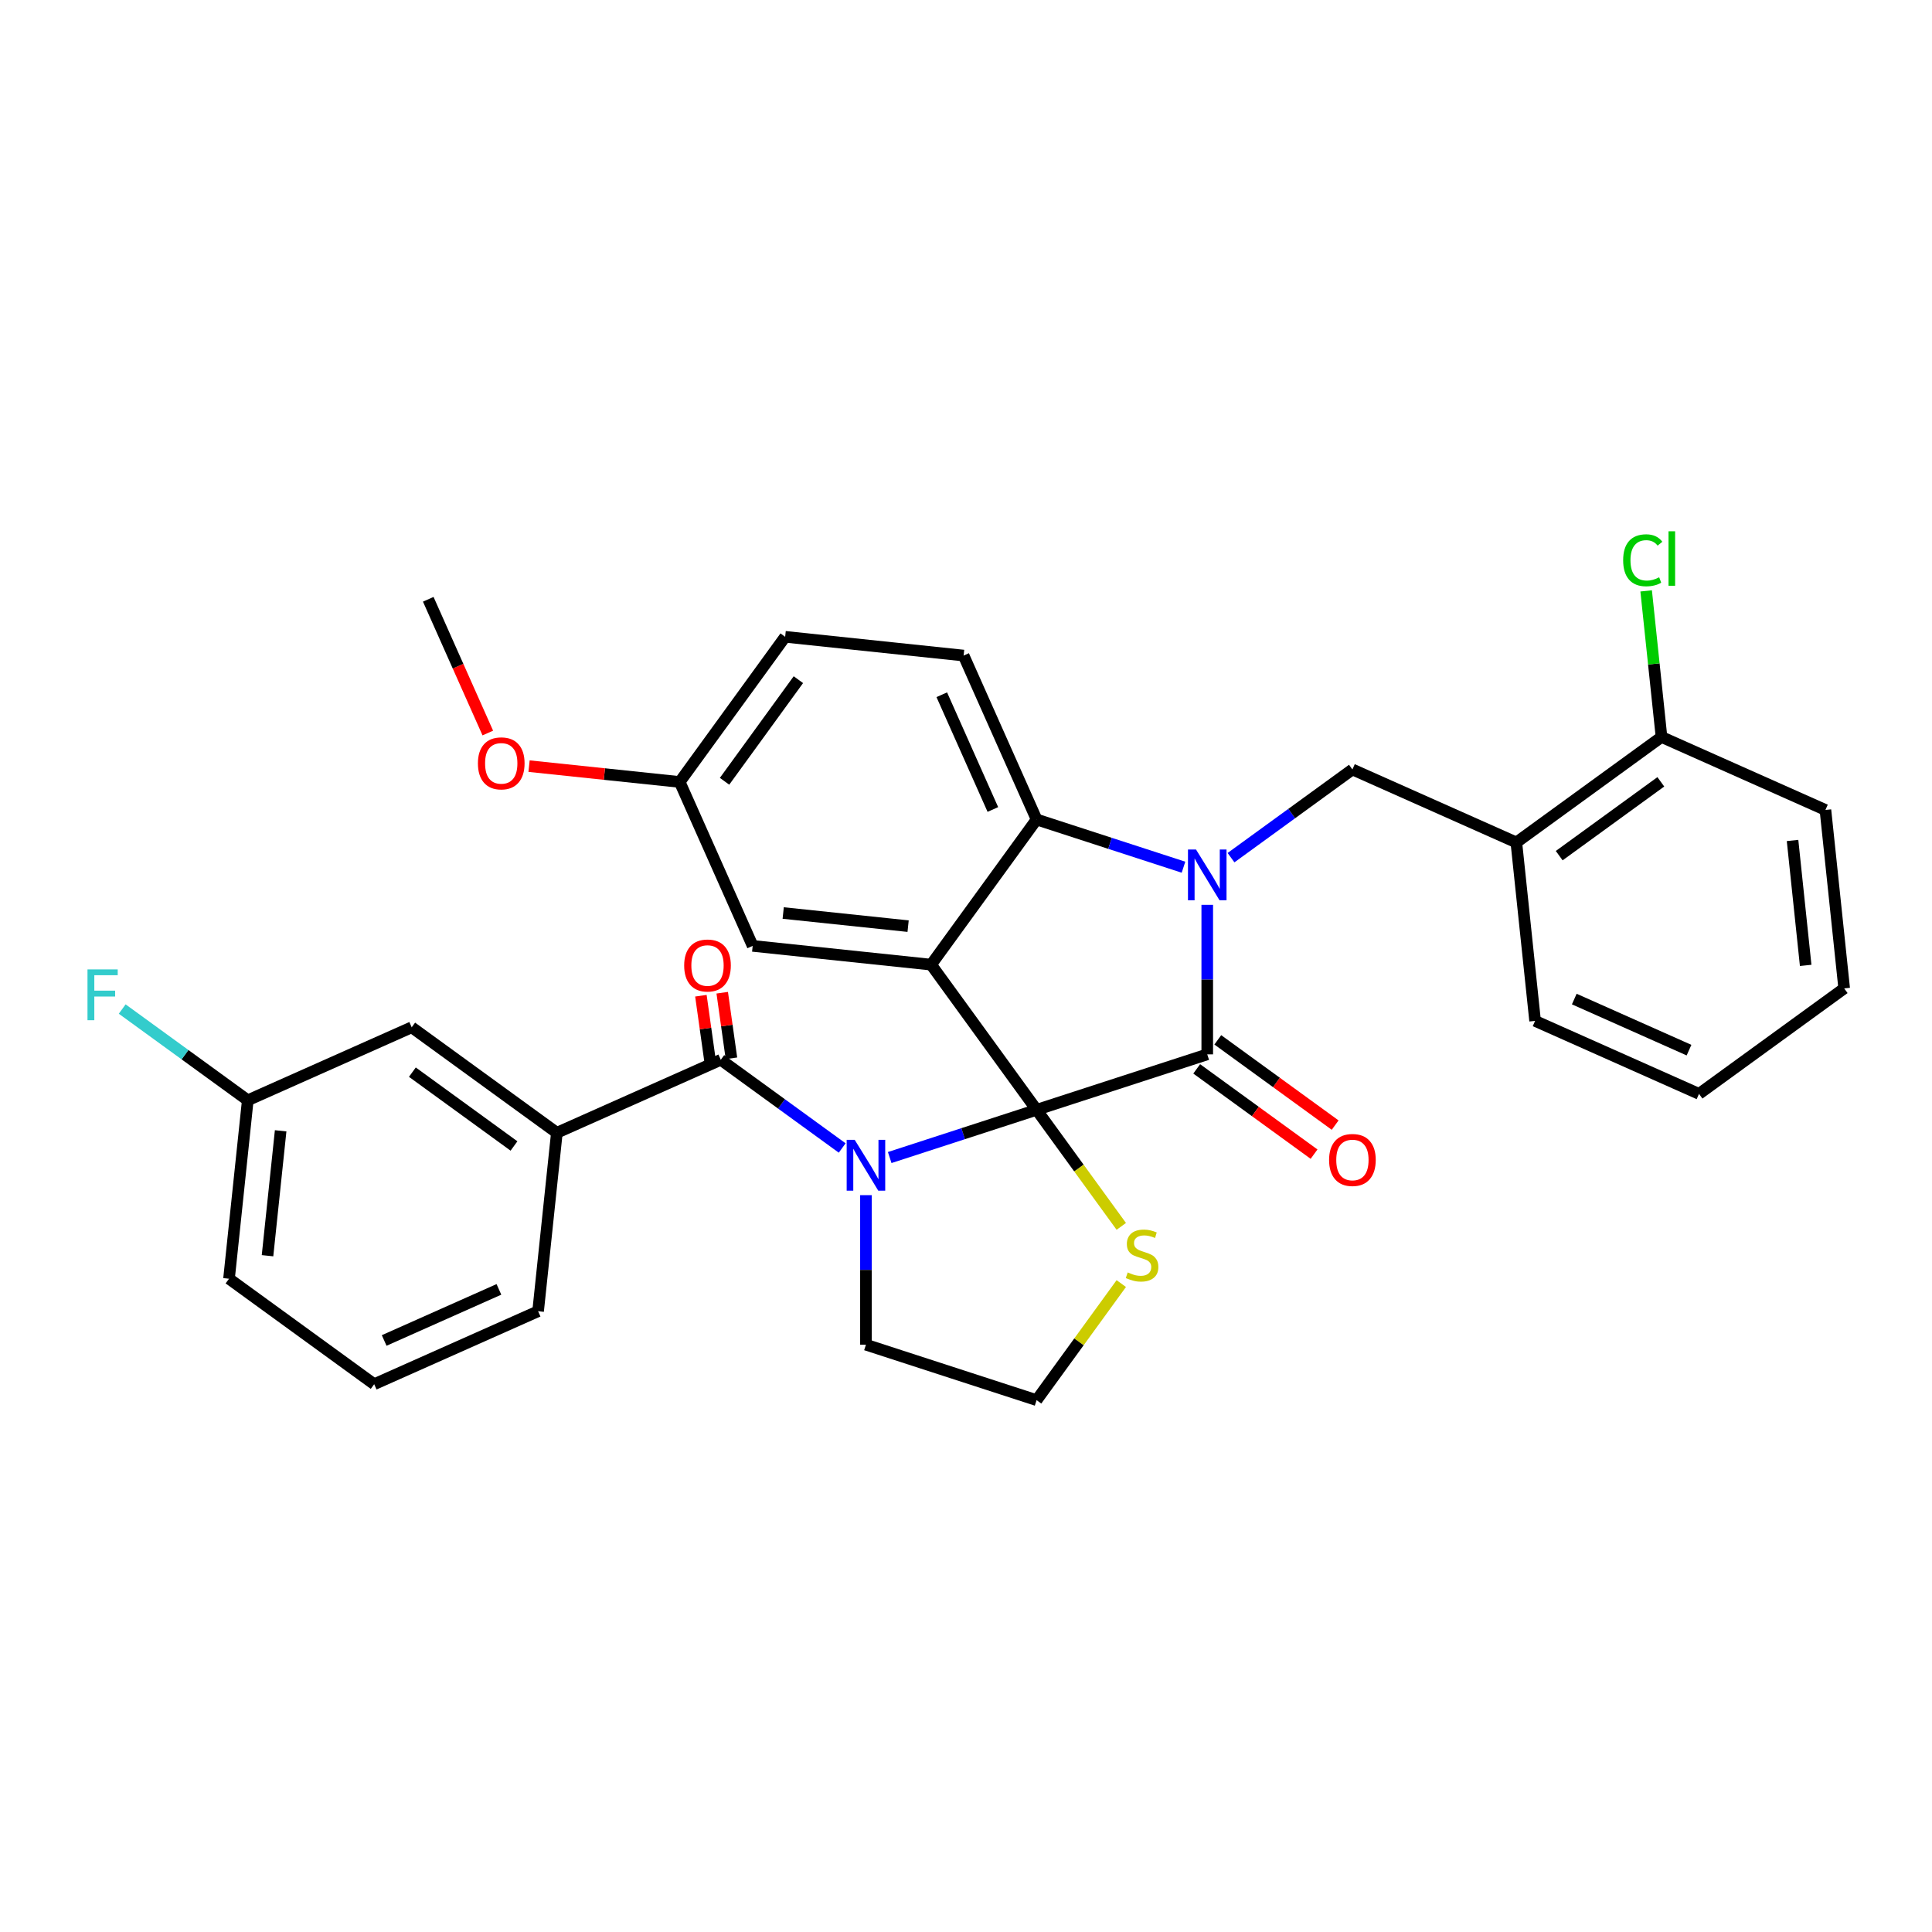 <?xml version='1.0' encoding='iso-8859-1'?>
<svg version='1.1' baseProfile='full'
              xmlns='http://www.w3.org/2000/svg'
                      xmlns:rdkit='http://www.rdkit.org/xml'
                      xmlns:xlink='http://www.w3.org/1999/xlink'
                  xml:space='preserve'
width='1000px' height='1000px' viewBox='0 0 1000 1000'>
<!-- END OF HEADER -->
<rect style='opacity:1.0;fill:#FFFFFF;stroke:none' width='1000' height='1000' x='0' y='0'> </rect>
<path class='bond-0' d='M 288.229,586.32 L 213.092,531.73' style='fill:none;fill-rule:evenodd;stroke:#000000;stroke-width:6px;stroke-linecap:butt;stroke-linejoin:miter;stroke-opacity:1' />
<path class='bond-0' d='M 266.04,593.159 L 213.444,554.946' style='fill:none;fill-rule:evenodd;stroke:#000000;stroke-width:6px;stroke-linecap:butt;stroke-linejoin:miter;stroke-opacity:1' />
<path class='bond-1' d='M 288.229,586.32 L 278.521,678.687' style='fill:none;fill-rule:evenodd;stroke:#000000;stroke-width:6px;stroke-linecap:butt;stroke-linejoin:miter;stroke-opacity:1' />
<path class='bond-2' d='M 288.229,586.32 L 373.075,548.545' style='fill:none;fill-rule:evenodd;stroke:#000000;stroke-width:6px;stroke-linecap:butt;stroke-linejoin:miter;stroke-opacity:1' />
<path class='bond-3' d='M 460.509,599.14 L 498.525,586.788' style='fill:none;fill-rule:evenodd;stroke:#0000FF;stroke-width:6px;stroke-linecap:butt;stroke-linejoin:miter;stroke-opacity:1' />
<path class='bond-3' d='M 498.525,586.788 L 536.542,574.435' style='fill:none;fill-rule:evenodd;stroke:#000000;stroke-width:6px;stroke-linecap:butt;stroke-linejoin:miter;stroke-opacity:1' />
<path class='bond-4' d='M 435.916,594.201 L 404.495,571.373' style='fill:none;fill-rule:evenodd;stroke:#0000FF;stroke-width:6px;stroke-linecap:butt;stroke-linejoin:miter;stroke-opacity:1' />
<path class='bond-4' d='M 404.495,571.373 L 373.075,548.545' style='fill:none;fill-rule:evenodd;stroke:#000000;stroke-width:6px;stroke-linecap:butt;stroke-linejoin:miter;stroke-opacity:1' />
<path class='bond-5' d='M 448.212,618.608 L 448.212,657.309' style='fill:none;fill-rule:evenodd;stroke:#0000FF;stroke-width:6px;stroke-linecap:butt;stroke-linejoin:miter;stroke-opacity:1' />
<path class='bond-5' d='M 448.212,657.309 L 448.212,696.01' style='fill:none;fill-rule:evenodd;stroke:#000000;stroke-width:6px;stroke-linecap:butt;stroke-linejoin:miter;stroke-opacity:1' />
<path class='bond-6' d='M 378.593,547.769 L 376.207,530.802' style='fill:none;fill-rule:evenodd;stroke:#000000;stroke-width:6px;stroke-linecap:butt;stroke-linejoin:miter;stroke-opacity:1' />
<path class='bond-6' d='M 376.207,530.802 L 373.822,513.834' style='fill:none;fill-rule:evenodd;stroke:#FF0000;stroke-width:6px;stroke-linecap:butt;stroke-linejoin:miter;stroke-opacity:1' />
<path class='bond-6' d='M 367.557,549.321 L 365.171,532.353' style='fill:none;fill-rule:evenodd;stroke:#000000;stroke-width:6px;stroke-linecap:butt;stroke-linejoin:miter;stroke-opacity:1' />
<path class='bond-6' d='M 365.171,532.353 L 362.785,515.386' style='fill:none;fill-rule:evenodd;stroke:#FF0000;stroke-width:6px;stroke-linecap:butt;stroke-linejoin:miter;stroke-opacity:1' />
<path class='bond-7' d='M 213.092,531.73 L 128.246,569.506' style='fill:none;fill-rule:evenodd;stroke:#000000;stroke-width:6px;stroke-linecap:butt;stroke-linejoin:miter;stroke-opacity:1' />
<path class='bond-8' d='M 128.246,569.506 L 95.748,545.895' style='fill:none;fill-rule:evenodd;stroke:#000000;stroke-width:6px;stroke-linecap:butt;stroke-linejoin:miter;stroke-opacity:1' />
<path class='bond-8' d='M 95.748,545.895 L 63.251,522.284' style='fill:none;fill-rule:evenodd;stroke:#33CCCC;stroke-width:6px;stroke-linecap:butt;stroke-linejoin:miter;stroke-opacity:1' />
<path class='bond-9' d='M 128.246,569.506 L 118.538,661.872' style='fill:none;fill-rule:evenodd;stroke:#000000;stroke-width:6px;stroke-linecap:butt;stroke-linejoin:miter;stroke-opacity:1' />
<path class='bond-9' d='M 145.263,585.302 L 138.467,649.959' style='fill:none;fill-rule:evenodd;stroke:#000000;stroke-width:6px;stroke-linecap:butt;stroke-linejoin:miter;stroke-opacity:1' />
<path class='bond-10' d='M 351.809,404.744 L 312.824,400.647' style='fill:none;fill-rule:evenodd;stroke:#000000;stroke-width:6px;stroke-linecap:butt;stroke-linejoin:miter;stroke-opacity:1' />
<path class='bond-10' d='M 312.824,400.647 L 273.838,396.549' style='fill:none;fill-rule:evenodd;stroke:#FF0000;stroke-width:6px;stroke-linecap:butt;stroke-linejoin:miter;stroke-opacity:1' />
<path class='bond-11' d='M 351.809,404.744 L 406.4,329.607' style='fill:none;fill-rule:evenodd;stroke:#000000;stroke-width:6px;stroke-linecap:butt;stroke-linejoin:miter;stroke-opacity:1' />
<path class='bond-11' d='M 375.025,404.392 L 413.239,351.795' style='fill:none;fill-rule:evenodd;stroke:#000000;stroke-width:6px;stroke-linecap:butt;stroke-linejoin:miter;stroke-opacity:1' />
<path class='bond-12' d='M 351.809,404.744 L 389.585,489.59' style='fill:none;fill-rule:evenodd;stroke:#000000;stroke-width:6px;stroke-linecap:butt;stroke-linejoin:miter;stroke-opacity:1' />
<path class='bond-13' d='M 406.4,329.607 L 498.766,339.315' style='fill:none;fill-rule:evenodd;stroke:#000000;stroke-width:6px;stroke-linecap:butt;stroke-linejoin:miter;stroke-opacity:1' />
<path class='bond-14' d='M 498.766,339.315 L 536.542,424.16' style='fill:none;fill-rule:evenodd;stroke:#000000;stroke-width:6px;stroke-linecap:butt;stroke-linejoin:miter;stroke-opacity:1' />
<path class='bond-14' d='M 487.463,359.597 L 513.906,418.989' style='fill:none;fill-rule:evenodd;stroke:#000000;stroke-width:6px;stroke-linecap:butt;stroke-linejoin:miter;stroke-opacity:1' />
<path class='bond-15' d='M 389.585,489.59 L 481.951,499.298' style='fill:none;fill-rule:evenodd;stroke:#000000;stroke-width:6px;stroke-linecap:butt;stroke-linejoin:miter;stroke-opacity:1' />
<path class='bond-15' d='M 405.381,472.573 L 470.038,479.368' style='fill:none;fill-rule:evenodd;stroke:#000000;stroke-width:6px;stroke-linecap:butt;stroke-linejoin:miter;stroke-opacity:1' />
<path class='bond-16' d='M 481.951,499.298 L 536.542,424.16' style='fill:none;fill-rule:evenodd;stroke:#000000;stroke-width:6px;stroke-linecap:butt;stroke-linejoin:miter;stroke-opacity:1' />
<path class='bond-17' d='M 481.951,499.298 L 536.542,574.435' style='fill:none;fill-rule:evenodd;stroke:#000000;stroke-width:6px;stroke-linecap:butt;stroke-linejoin:miter;stroke-opacity:1' />
<path class='bond-18' d='M 536.542,424.16 L 574.558,436.513' style='fill:none;fill-rule:evenodd;stroke:#000000;stroke-width:6px;stroke-linecap:butt;stroke-linejoin:miter;stroke-opacity:1' />
<path class='bond-18' d='M 574.558,436.513 L 612.574,448.865' style='fill:none;fill-rule:evenodd;stroke:#0000FF;stroke-width:6px;stroke-linecap:butt;stroke-linejoin:miter;stroke-opacity:1' />
<path class='bond-19' d='M 624.871,468.333 L 624.871,507.034' style='fill:none;fill-rule:evenodd;stroke:#0000FF;stroke-width:6px;stroke-linecap:butt;stroke-linejoin:miter;stroke-opacity:1' />
<path class='bond-19' d='M 624.871,507.034 L 624.871,545.735' style='fill:none;fill-rule:evenodd;stroke:#000000;stroke-width:6px;stroke-linecap:butt;stroke-linejoin:miter;stroke-opacity:1' />
<path class='bond-20' d='M 637.168,443.926 L 668.588,421.098' style='fill:none;fill-rule:evenodd;stroke:#0000FF;stroke-width:6px;stroke-linecap:butt;stroke-linejoin:miter;stroke-opacity:1' />
<path class='bond-20' d='M 668.588,421.098 L 700.009,398.27' style='fill:none;fill-rule:evenodd;stroke:#000000;stroke-width:6px;stroke-linecap:butt;stroke-linejoin:miter;stroke-opacity:1' />
<path class='bond-21' d='M 624.871,545.735 L 536.542,574.435' style='fill:none;fill-rule:evenodd;stroke:#000000;stroke-width:6px;stroke-linecap:butt;stroke-linejoin:miter;stroke-opacity:1' />
<path class='bond-22' d='M 619.412,553.249 L 649.783,575.315' style='fill:none;fill-rule:evenodd;stroke:#000000;stroke-width:6px;stroke-linecap:butt;stroke-linejoin:miter;stroke-opacity:1' />
<path class='bond-22' d='M 649.783,575.315 L 680.154,597.381' style='fill:none;fill-rule:evenodd;stroke:#FF0000;stroke-width:6px;stroke-linecap:butt;stroke-linejoin:miter;stroke-opacity:1' />
<path class='bond-22' d='M 630.33,538.222 L 660.701,560.287' style='fill:none;fill-rule:evenodd;stroke:#000000;stroke-width:6px;stroke-linecap:butt;stroke-linejoin:miter;stroke-opacity:1' />
<path class='bond-22' d='M 660.701,560.287 L 691.072,582.353' style='fill:none;fill-rule:evenodd;stroke:#FF0000;stroke-width:6px;stroke-linecap:butt;stroke-linejoin:miter;stroke-opacity:1' />
<path class='bond-23' d='M 536.542,574.435 L 558.46,604.603' style='fill:none;fill-rule:evenodd;stroke:#000000;stroke-width:6px;stroke-linecap:butt;stroke-linejoin:miter;stroke-opacity:1' />
<path class='bond-23' d='M 558.46,604.603 L 580.377,634.77' style='fill:none;fill-rule:evenodd;stroke:#CCCC00;stroke-width:6px;stroke-linecap:butt;stroke-linejoin:miter;stroke-opacity:1' />
<path class='bond-24' d='M 580.377,664.376 L 558.46,694.543' style='fill:none;fill-rule:evenodd;stroke:#CCCC00;stroke-width:6px;stroke-linecap:butt;stroke-linejoin:miter;stroke-opacity:1' />
<path class='bond-24' d='M 558.46,694.543 L 536.542,724.71' style='fill:none;fill-rule:evenodd;stroke:#000000;stroke-width:6px;stroke-linecap:butt;stroke-linejoin:miter;stroke-opacity:1' />
<path class='bond-25' d='M 536.542,724.71 L 448.212,696.01' style='fill:none;fill-rule:evenodd;stroke:#000000;stroke-width:6px;stroke-linecap:butt;stroke-linejoin:miter;stroke-opacity:1' />
<path class='bond-26' d='M 944.837,419.231 L 954.545,511.597' style='fill:none;fill-rule:evenodd;stroke:#000000;stroke-width:6px;stroke-linecap:butt;stroke-linejoin:miter;stroke-opacity:1' />
<path class='bond-26' d='M 927.82,435.027 L 934.616,499.684' style='fill:none;fill-rule:evenodd;stroke:#000000;stroke-width:6px;stroke-linecap:butt;stroke-linejoin:miter;stroke-opacity:1' />
<path class='bond-27' d='M 944.837,419.231 L 859.992,381.455' style='fill:none;fill-rule:evenodd;stroke:#000000;stroke-width:6px;stroke-linecap:butt;stroke-linejoin:miter;stroke-opacity:1' />
<path class='bond-28' d='M 954.545,511.597 L 879.408,566.187' style='fill:none;fill-rule:evenodd;stroke:#000000;stroke-width:6px;stroke-linecap:butt;stroke-linejoin:miter;stroke-opacity:1' />
<path class='bond-29' d='M 879.408,566.187 L 794.562,528.412' style='fill:none;fill-rule:evenodd;stroke:#000000;stroke-width:6px;stroke-linecap:butt;stroke-linejoin:miter;stroke-opacity:1' />
<path class='bond-29' d='M 874.236,543.552 L 814.844,517.109' style='fill:none;fill-rule:evenodd;stroke:#000000;stroke-width:6px;stroke-linecap:butt;stroke-linejoin:miter;stroke-opacity:1' />
<path class='bond-30' d='M 252.488,379.415 L 237.077,344.803' style='fill:none;fill-rule:evenodd;stroke:#FF0000;stroke-width:6px;stroke-linecap:butt;stroke-linejoin:miter;stroke-opacity:1' />
<path class='bond-30' d='M 237.077,344.803 L 221.667,310.191' style='fill:none;fill-rule:evenodd;stroke:#000000;stroke-width:6px;stroke-linecap:butt;stroke-linejoin:miter;stroke-opacity:1' />
<path class='bond-31' d='M 794.562,528.412 L 784.854,436.045' style='fill:none;fill-rule:evenodd;stroke:#000000;stroke-width:6px;stroke-linecap:butt;stroke-linejoin:miter;stroke-opacity:1' />
<path class='bond-32' d='M 784.854,436.045 L 859.992,381.455' style='fill:none;fill-rule:evenodd;stroke:#000000;stroke-width:6px;stroke-linecap:butt;stroke-linejoin:miter;stroke-opacity:1' />
<path class='bond-32' d='M 807.043,442.884 L 859.639,404.671' style='fill:none;fill-rule:evenodd;stroke:#000000;stroke-width:6px;stroke-linecap:butt;stroke-linejoin:miter;stroke-opacity:1' />
<path class='bond-33' d='M 784.854,436.045 L 700.009,398.27' style='fill:none;fill-rule:evenodd;stroke:#000000;stroke-width:6px;stroke-linecap:butt;stroke-linejoin:miter;stroke-opacity:1' />
<path class='bond-34' d='M 859.992,381.455 L 856.018,343.649' style='fill:none;fill-rule:evenodd;stroke:#000000;stroke-width:6px;stroke-linecap:butt;stroke-linejoin:miter;stroke-opacity:1' />
<path class='bond-34' d='M 856.018,343.649 L 852.045,305.843' style='fill:none;fill-rule:evenodd;stroke:#00CC00;stroke-width:6px;stroke-linecap:butt;stroke-linejoin:miter;stroke-opacity:1' />
<path class='bond-35' d='M 278.521,678.687 L 193.675,716.462' style='fill:none;fill-rule:evenodd;stroke:#000000;stroke-width:6px;stroke-linecap:butt;stroke-linejoin:miter;stroke-opacity:1' />
<path class='bond-35' d='M 258.239,667.384 L 198.847,693.827' style='fill:none;fill-rule:evenodd;stroke:#000000;stroke-width:6px;stroke-linecap:butt;stroke-linejoin:miter;stroke-opacity:1' />
<path class='bond-36' d='M 193.675,716.462 L 118.538,661.872' style='fill:none;fill-rule:evenodd;stroke:#000000;stroke-width:6px;stroke-linecap:butt;stroke-linejoin:miter;stroke-opacity:1' />
<path  class='atom-1' d='M 442.398 589.984
L 451.017 603.916
Q 451.872 605.29, 453.246 607.779
Q 454.621 610.268, 454.695 610.417
L 454.695 589.984
L 458.187 589.984
L 458.187 616.287
L 454.584 616.287
L 445.333 601.055
Q 444.256 599.272, 443.104 597.229
Q 441.99 595.185, 441.655 594.554
L 441.655 616.287
L 438.237 616.287
L 438.237 589.984
L 442.398 589.984
' fill='#0000FF'/>
<path  class='atom-3' d='M 354.129 499.742
Q 354.129 493.427, 357.25 489.897
Q 360.37 486.368, 366.203 486.368
Q 372.035 486.368, 375.156 489.897
Q 378.277 493.427, 378.277 499.742
Q 378.277 506.132, 375.119 509.773
Q 371.961 513.376, 366.203 513.376
Q 360.407 513.376, 357.25 509.773
Q 354.129 506.169, 354.129 499.742
M 366.203 510.404
Q 370.215 510.404, 372.37 507.729
Q 374.562 505.017, 374.562 499.742
Q 374.562 494.578, 372.37 491.978
Q 370.215 489.34, 366.203 489.34
Q 362.191 489.34, 359.999 491.941
Q 357.844 494.541, 357.844 499.742
Q 357.844 505.055, 359.999 507.729
Q 362.191 510.404, 366.203 510.404
' fill='#FF0000'/>
<path  class='atom-12' d='M 619.057 439.709
L 627.676 453.641
Q 628.53 455.015, 629.905 457.504
Q 631.28 459.993, 631.354 460.142
L 631.354 439.709
L 634.846 439.709
L 634.846 466.011
L 631.242 466.011
L 621.992 450.78
Q 620.915 448.997, 619.763 446.954
Q 618.649 444.91, 618.314 444.279
L 618.314 466.011
L 614.896 466.011
L 614.896 439.709
L 619.057 439.709
' fill='#0000FF'/>
<path  class='atom-15' d='M 687.935 600.4
Q 687.935 594.085, 691.056 590.556
Q 694.176 587.026, 700.009 587.026
Q 705.841 587.026, 708.962 590.556
Q 712.082 594.085, 712.082 600.4
Q 712.082 606.79, 708.925 610.431
Q 705.767 614.034, 700.009 614.034
Q 694.213 614.034, 691.056 610.431
Q 687.935 606.827, 687.935 600.4
M 700.009 611.062
Q 704.021 611.062, 706.176 608.388
Q 708.367 605.676, 708.367 600.4
Q 708.367 595.236, 706.176 592.636
Q 704.021 589.998, 700.009 589.998
Q 695.996 589.998, 693.805 592.599
Q 691.65 595.199, 691.65 600.4
Q 691.65 605.713, 693.805 608.388
Q 695.996 611.062, 700.009 611.062
' fill='#FF0000'/>
<path  class='atom-16' d='M 583.702 658.6
Q 584 658.712, 585.225 659.232
Q 586.451 659.752, 587.789 660.086
Q 589.163 660.384, 590.501 660.384
Q 592.99 660.384, 594.439 659.195
Q 595.888 657.969, 595.888 655.851
Q 595.888 654.402, 595.145 653.511
Q 594.439 652.619, 593.324 652.136
Q 592.21 651.653, 590.352 651.096
Q 588.012 650.39, 586.6 649.722
Q 585.225 649.053, 584.222 647.641
Q 583.257 646.229, 583.257 643.852
Q 583.257 640.545, 585.486 638.502
Q 587.752 636.459, 592.21 636.459
Q 595.256 636.459, 598.711 637.908
L 597.856 640.768
Q 594.699 639.468, 592.321 639.468
Q 589.758 639.468, 588.346 640.545
Q 586.934 641.586, 586.972 643.406
Q 586.972 644.818, 587.677 645.672
Q 588.42 646.527, 589.461 647.01
Q 590.538 647.493, 592.321 648.05
Q 594.699 648.793, 596.11 649.536
Q 597.522 650.279, 598.525 651.802
Q 599.565 653.288, 599.565 655.851
Q 599.565 659.492, 597.113 661.461
Q 594.699 663.393, 590.649 663.393
Q 588.309 663.393, 586.526 662.873
Q 584.78 662.39, 582.699 661.535
L 583.702 658.6
' fill='#CCCC00'/>
<path  class='atom-22' d='M 247.369 395.11
Q 247.369 388.795, 250.49 385.266
Q 253.61 381.736, 259.443 381.736
Q 265.275 381.736, 268.396 385.266
Q 271.517 388.795, 271.517 395.11
Q 271.517 401.5, 268.359 405.141
Q 265.201 408.744, 259.443 408.744
Q 253.647 408.744, 250.49 405.141
Q 247.369 401.537, 247.369 395.11
M 259.443 405.772
Q 263.455 405.772, 265.61 403.098
Q 267.802 400.386, 267.802 395.11
Q 267.802 389.947, 265.61 387.346
Q 263.455 384.708, 259.443 384.708
Q 255.431 384.708, 253.239 387.309
Q 251.084 389.909, 251.084 395.11
Q 251.084 400.423, 253.239 403.098
Q 255.431 405.772, 259.443 405.772
' fill='#FF0000'/>
<path  class='atom-28' d='M 840.142 289.999
Q 840.142 283.46, 843.188 280.043
Q 846.271 276.588, 852.104 276.588
Q 857.528 276.588, 860.426 280.414
L 857.974 282.42
Q 855.856 279.634, 852.104 279.634
Q 848.129 279.634, 846.011 282.309
Q 843.931 284.946, 843.931 289.999
Q 843.931 295.2, 846.086 297.875
Q 848.278 300.549, 852.513 300.549
Q 855.41 300.549, 858.791 298.803
L 859.831 301.59
Q 858.457 302.481, 856.376 303.001
Q 854.296 303.521, 851.993 303.521
Q 846.271 303.521, 843.188 300.029
Q 840.142 296.537, 840.142 289.999
' fill='#00CC00'/>
<path  class='atom-28' d='M 863.621 274.99
L 867.038 274.99
L 867.038 303.187
L 863.621 303.187
L 863.621 274.99
' fill='#00CC00'/>
<path  class='atom-29' d='M 45.288 501.764
L 60.929 501.764
L 60.929 504.773
L 48.818 504.773
L 48.818 512.76
L 59.591 512.76
L 59.591 515.807
L 48.818 515.807
L 48.818 528.066
L 45.288 528.066
L 45.288 501.764
' fill='#33CCCC'/>
</svg>
